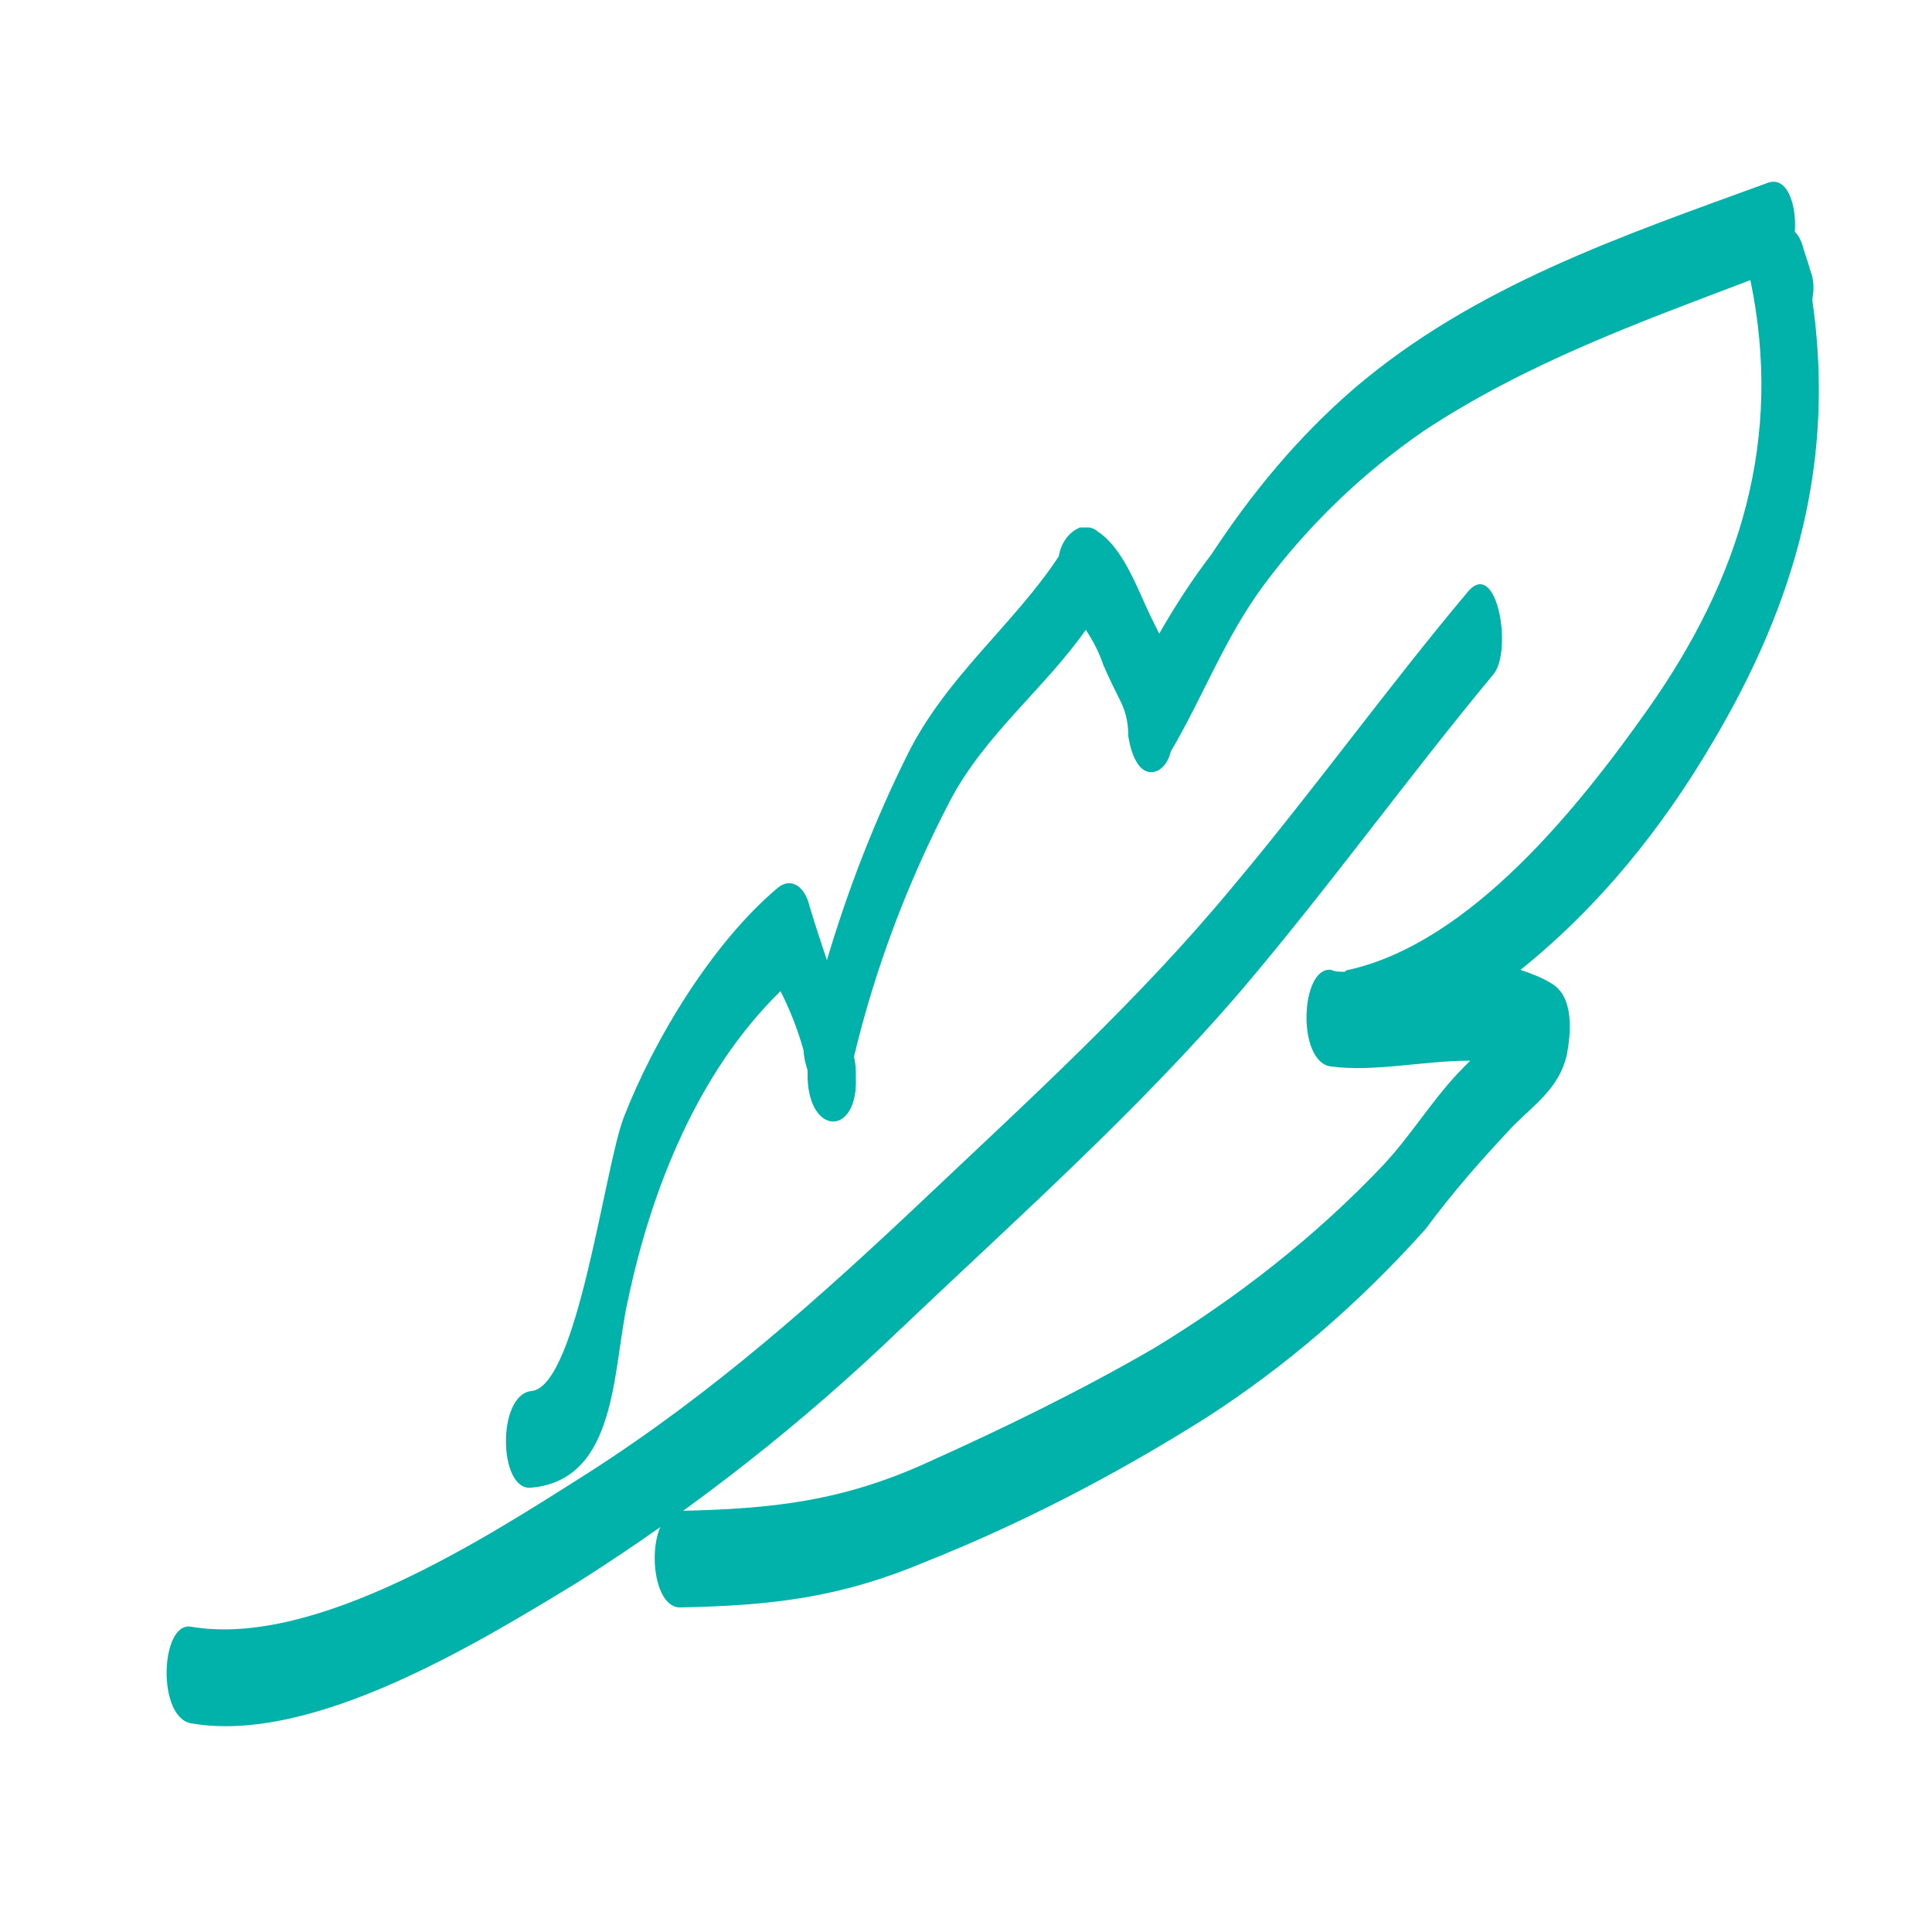 <?xml version="1.0" encoding="utf-8"?>
<!-- Generator: Adobe Illustrator 23.1.1, SVG Export Plug-In . SVG Version: 6.00 Build 0)  -->
<svg version="1.1" id="ICONS" xmlns="http://www.w3.org/2000/svg" xmlns:xlink="http://www.w3.org/1999/xlink" x="0px" y="0px"
	 viewBox="0 0 100 100" style="enable-background:new 0 0 100 100;" xml:space="preserve">
<style type="text/css">
	.st0{fill:#00B2A9;}
</style>
<title>Baby Name Generator 100x100 copie</title>
<path class="st0" d="M64.3,51.2c4.5-5.3,8.6-11,13-16.3c1-1.2,0.2-6-1.3-4.3c-4.2,5-8,10.3-12.2,15.3C59,51.7,53.4,56.8,47.9,62
	s-11,10.1-17.4,14.2c-5.2,3.3-14.1,9.1-20.6,8c-1.6-0.3-1.8,4.7,0,5c6.3,1.1,14.9-4.2,20-7.3c6-3.8,11.6-8.2,16.7-13.1
	C52.6,63.1,58.9,57.5,64.3,51.2z"/>
<path class="st0" d="M88.6,38.5c4.4-7.4,6.4-14.7,5.2-23c0.1-0.5,0.1-1-0.1-1.5c-0.1-0.4-0.3-0.9-0.4-1.3c-0.1-0.3-0.2-0.5-0.4-0.7
	c0.1-1.4-0.4-3-1.5-2.5c-7.4,2.7-15.1,5.3-21.3,10.6c-2.9,2.5-5.3,5.4-7.4,8.6c-1,1.3-1.9,2.7-2.7,4.1c-0.3-0.6-0.6-1.2-0.9-1.9
	c-0.5-1.1-1.2-2.7-2.3-3.4c-0.1-0.1-0.3-0.2-0.5-0.2c-0.1,0-0.3,0-0.4,0l0,0l-0.2,0.1c-0.5,0.3-0.8,0.8-0.9,1.4
	C52.5,32.3,49,35,47,39c-1.7,3.4-3.1,7-4.2,10.7c-0.3-0.9-0.6-1.8-0.9-2.8c-0.2-0.9-0.9-1.6-1.7-0.9c-3.3,2.8-6.3,7.7-7.9,11.8
	c-1,2.5-2.4,14-4.8,14.2c-1.8,0.2-1.7,5.2,0,5c4.5-0.4,4.2-6.2,5-9.7c1.2-5.7,3.6-11.8,7.9-16c0.5,1,0.9,2,1.2,3.1
	c0,0.3,0.1,0.7,0.2,1c0,0.2,0,0.3,0,0.4c0.1,3,2.6,3,2.5,0c0-0.4,0-0.7-0.1-1.1c1.1-4.6,2.8-9.1,5-13.3c1.8-3.4,4.9-5.8,7-8.8
	c0.4,0.6,0.7,1.2,0.9,1.8c0.3,0.7,0.6,1.3,0.9,1.9c0.3,0.6,0.4,1.2,0.4,1.8c0.1,0.7,0.5,2.2,1.5,1.8c0.4-0.2,0.6-0.6,0.7-1
	c1.7-2.9,2.8-5.9,4.8-8.6c2.3-3.1,5.1-5.8,8.3-8c5.3-3.5,11.1-5.6,16.9-7.8c1.7,8.2-0.5,15.4-5.3,22.2c-3.6,5.1-9.2,12.1-15.5,13.5
	c-0.1,0-0.2,0.1-0.2,0.1c-0.2,0-0.5,0-0.7-0.1c-1.6-0.2-1.8,4.8,0,5c2.2,0.3,4.8-0.3,7.2-0.3l-0.3,0.3c-1.6,1.6-2.7,3.5-4.2,5.1
	c-3.5,3.7-7.6,6.9-11.9,9.5c-3.8,2.2-7.7,4.1-11.7,5.9c-4.4,2-8,2.4-12.8,2.5c-1.8,0-1.7,5,0,5c4.8-0.1,8.3-0.5,12.8-2.4
	c5-2,9.8-4.5,14.4-7.4c4.2-2.7,8-6,11.4-9.8c1.4-1.9,2.9-3.6,4.5-5.3c1.2-1.2,2.4-2,2.8-3.7c0.2-1.1,0.4-3-0.8-3.7
	c-0.5-0.3-1-0.5-1.6-0.7C82.8,46.9,86,42.9,88.6,38.5z"/>
</svg>
